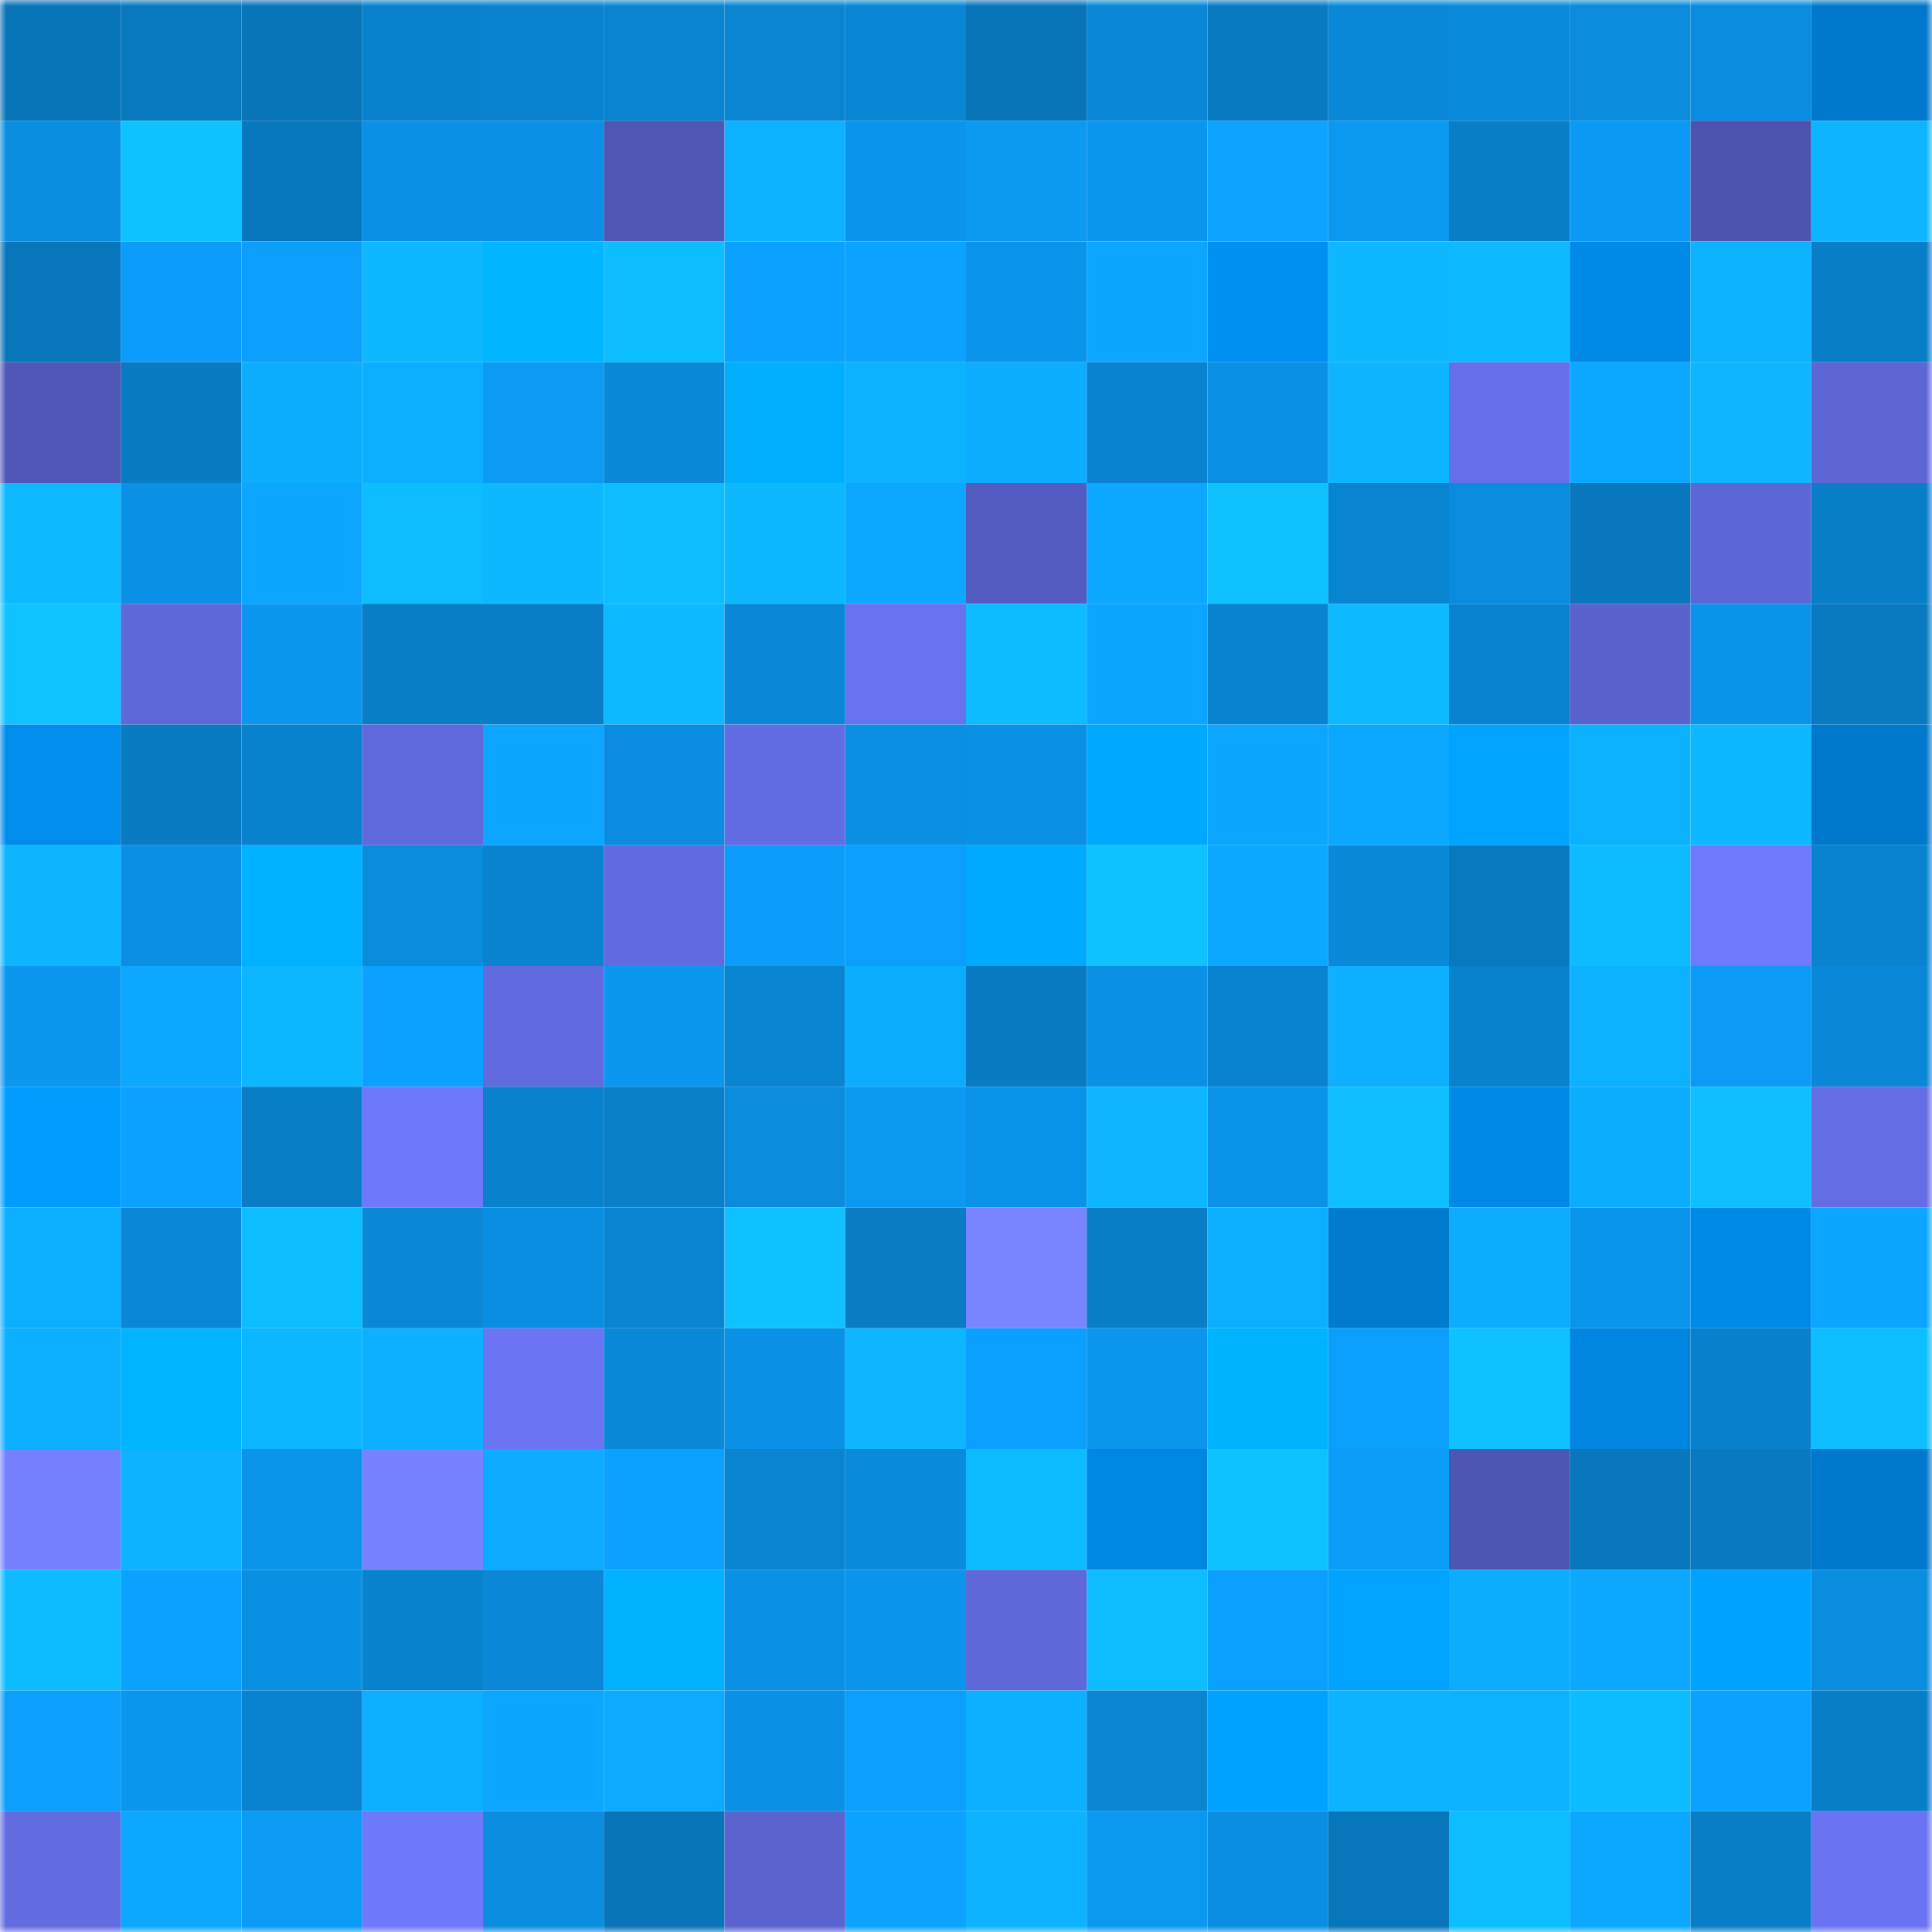 <svg viewBox="0 0 160 160" fill="none" role="img" xmlns="http://www.w3.org/2000/svg" width="240" height="240" name="ens%2C3ldorado.eth"><mask id="1871436843" mask-type="alpha" maskUnits="userSpaceOnUse" x="0" y="0" width="160" height="160"><rect width="160" height="160" fill="#FFFFFF"></rect></mask><g mask="url(#1871436843)"><rect x="0" y="0" width="10" height="10" fill="#0875b9"></rect><rect x="10" y="0" width="10" height="10" fill="#0979bf"></rect><rect x="20" y="0" width="10" height="10" fill="#0875b9"></rect><rect x="30" y="0" width="10" height="10" fill="#0982ce"></rect><rect x="40" y="0" width="10" height="10" fill="#0983cf"></rect><rect x="50" y="0" width="10" height="10" fill="#0984d0"></rect><rect x="60" y="0" width="10" height="10" fill="#0985d2"></rect><rect x="70" y="0" width="10" height="10" fill="#0986d3"></rect><rect x="80" y="0" width="10" height="10" fill="#0875b9"></rect><rect x="90" y="0" width="10" height="10" fill="#0a87d6"></rect><rect x="100" y="0" width="10" height="10" fill="#097bc3"></rect><rect x="110" y="0" width="10" height="10" fill="#0a89d9"></rect><rect x="120" y="0" width="10" height="10" fill="#0a8adb"></rect><rect x="130" y="0" width="10" height="10" fill="#0a8bdc"></rect><rect x="140" y="0" width="10" height="10" fill="#0a8cde"></rect><rect x="150" y="0" width="10" height="10" fill="#0079cc"></rect><rect x="0" y="10" width="10" height="10" fill="#0a8ee0"></rect><rect x="10" y="10" width="10" height="10" fill="#0ec2ff"></rect><rect x="20" y="10" width="10" height="10" fill="#0878be"></rect><rect x="30" y="10" width="10" height="10" fill="#0a91e5"></rect><rect x="40" y="10" width="10" height="10" fill="#0a91e6"></rect><rect x="50" y="10" width="10" height="10" fill="#4f56b4"></rect><rect x="60" y="10" width="10" height="10" fill="#0db2ff"></rect><rect x="70" y="10" width="10" height="10" fill="#0a94eb"></rect><rect x="80" y="10" width="10" height="10" fill="#0b99f2"></rect><rect x="90" y="10" width="10" height="10" fill="#0b96ee"></rect><rect x="100" y="10" width="10" height="10" fill="#0ca4ff"></rect><rect x="110" y="10" width="10" height="10" fill="#0b98f0"></rect><rect x="120" y="10" width="10" height="10" fill="#097ec7"></rect><rect x="130" y="10" width="10" height="10" fill="#0b9af3"></rect><rect x="140" y="10" width="10" height="10" fill="#4d54b0"></rect><rect x="150" y="10" width="10" height="10" fill="#0db4ff"></rect><rect x="0" y="20" width="10" height="10" fill="#0876bb"></rect><rect x="10" y="20" width="10" height="10" fill="#0b9df9"></rect><rect x="20" y="20" width="10" height="10" fill="#0b9efb"></rect><rect x="30" y="20" width="10" height="10" fill="#0db8ff"></rect><rect x="40" y="20" width="10" height="10" fill="#00b6ff"></rect><rect x="50" y="20" width="10" height="10" fill="#0dbeff"></rect><rect x="60" y="20" width="10" height="10" fill="#0ba2ff"></rect><rect x="70" y="20" width="10" height="10" fill="#0ba3ff"></rect><rect x="80" y="20" width="10" height="10" fill="#0a94eb"></rect><rect x="90" y="20" width="10" height="10" fill="#0ca5ff"></rect><rect x="100" y="20" width="10" height="10" fill="#0090f1"></rect><rect x="110" y="20" width="10" height="10" fill="#0db8ff"></rect><rect x="120" y="20" width="10" height="10" fill="#0db9ff"></rect><rect x="130" y="20" width="10" height="10" fill="#008ae8"></rect><rect x="140" y="20" width="10" height="10" fill="#0db2ff"></rect><rect x="150" y="20" width="10" height="10" fill="#097ec8"></rect><rect x="0" y="30" width="10" height="10" fill="#5057b7"></rect><rect x="10" y="30" width="10" height="10" fill="#097bc3"></rect><rect x="20" y="30" width="10" height="10" fill="#0cadff"></rect><rect x="30" y="30" width="10" height="10" fill="#0caeff"></rect><rect x="40" y="30" width="10" height="10" fill="#0b9af4"></rect><rect x="50" y="30" width="10" height="10" fill="#0a89d8"></rect><rect x="60" y="30" width="10" height="10" fill="#00b0ff"></rect><rect x="70" y="30" width="10" height="10" fill="#0db2ff"></rect><rect x="80" y="30" width="10" height="10" fill="#0cadff"></rect><rect x="90" y="30" width="10" height="10" fill="#0982cf"></rect><rect x="100" y="30" width="10" height="10" fill="#0a91e5"></rect><rect x="110" y="30" width="10" height="10" fill="#0db5ff"></rect><rect x="120" y="30" width="10" height="10" fill="#666fe9"></rect><rect x="130" y="30" width="10" height="10" fill="#0ca8ff"></rect><rect x="140" y="30" width="10" height="10" fill="#0db6ff"></rect><rect x="150" y="30" width="10" height="10" fill="#5e66d6"></rect><rect x="0" y="40" width="10" height="10" fill="#0dbaff"></rect><rect x="10" y="40" width="10" height="10" fill="#0a91e6"></rect><rect x="20" y="40" width="10" height="10" fill="#0ca5ff"></rect><rect x="30" y="40" width="10" height="10" fill="#0dbdff"></rect><rect x="40" y="40" width="10" height="10" fill="#0db8ff"></rect><rect x="50" y="40" width="10" height="10" fill="#0dbeff"></rect><rect x="60" y="40" width="10" height="10" fill="#0db8ff"></rect><rect x="70" y="40" width="10" height="10" fill="#0ca8ff"></rect><rect x="80" y="40" width="10" height="10" fill="#555cc1"></rect><rect x="90" y="40" width="10" height="10" fill="#0ca7ff"></rect><rect x="100" y="40" width="10" height="10" fill="#0ec1ff"></rect><rect x="110" y="40" width="10" height="10" fill="#0984d1"></rect><rect x="120" y="40" width="10" height="10" fill="#0a8cde"></rect><rect x="130" y="40" width="10" height="10" fill="#0877bd"></rect><rect x="140" y="40" width="10" height="10" fill="#5d66d6"></rect><rect x="150" y="40" width="10" height="10" fill="#097ec8"></rect><rect x="0" y="50" width="10" height="10" fill="#0ec3ff"></rect><rect x="10" y="50" width="10" height="10" fill="#5f68d9"></rect><rect x="20" y="50" width="10" height="10" fill="#0b97ef"></rect><rect x="30" y="50" width="10" height="10" fill="#097dc6"></rect><rect x="40" y="50" width="10" height="10" fill="#097ec7"></rect><rect x="50" y="50" width="10" height="10" fill="#0dbaff"></rect><rect x="60" y="50" width="10" height="10" fill="#0a87d6"></rect><rect x="70" y="50" width="10" height="10" fill="#6872ef"></rect><rect x="80" y="50" width="10" height="10" fill="#0dbbff"></rect><rect x="90" y="50" width="10" height="10" fill="#0ca5ff"></rect><rect x="100" y="50" width="10" height="10" fill="#0983d0"></rect><rect x="110" y="50" width="10" height="10" fill="#0dbaff"></rect><rect x="120" y="50" width="10" height="10" fill="#0983cf"></rect><rect x="130" y="50" width="10" height="10" fill="#5962cd"></rect><rect x="140" y="50" width="10" height="10" fill="#0a93e9"></rect><rect x="150" y="50" width="10" height="10" fill="#0979c0"></rect><rect x="0" y="60" width="10" height="10" fill="#008dec"></rect><rect x="10" y="60" width="10" height="10" fill="#097bc3"></rect><rect x="20" y="60" width="10" height="10" fill="#0982cd"></rect><rect x="30" y="60" width="10" height="10" fill="#6069dc"></rect><rect x="40" y="60" width="10" height="10" fill="#0ca5ff"></rect><rect x="50" y="60" width="10" height="10" fill="#0a8de0"></rect><rect x="60" y="60" width="10" height="10" fill="#636de3"></rect><rect x="70" y="60" width="10" height="10" fill="#0a8fe3"></rect><rect x="80" y="60" width="10" height="10" fill="#0a90e4"></rect><rect x="90" y="60" width="10" height="10" fill="#00a8ff"></rect><rect x="100" y="60" width="10" height="10" fill="#0ca5ff"></rect><rect x="110" y="60" width="10" height="10" fill="#0ca7ff"></rect><rect x="120" y="60" width="10" height="10" fill="#00a3ff"></rect><rect x="130" y="60" width="10" height="10" fill="#0db2ff"></rect><rect x="140" y="60" width="10" height="10" fill="#0db8ff"></rect><rect x="150" y="60" width="10" height="10" fill="#0079cc"></rect><rect x="0" y="70" width="10" height="10" fill="#0db5ff"></rect><rect x="10" y="70" width="10" height="10" fill="#0a8fe2"></rect><rect x="20" y="70" width="10" height="10" fill="#00b1ff"></rect><rect x="30" y="70" width="10" height="10" fill="#0a8cdd"></rect><rect x="40" y="70" width="10" height="10" fill="#0983d0"></rect><rect x="50" y="70" width="10" height="10" fill="#616ade"></rect><rect x="60" y="70" width="10" height="10" fill="#0b9df9"></rect><rect x="70" y="70" width="10" height="10" fill="#0b9efa"></rect><rect x="80" y="70" width="10" height="10" fill="#00aaff"></rect><rect x="90" y="70" width="10" height="10" fill="#0ec2ff"></rect><rect x="100" y="70" width="10" height="10" fill="#0ca7ff"></rect><rect x="110" y="70" width="10" height="10" fill="#0a89d9"></rect><rect x="120" y="70" width="10" height="10" fill="#0878bf"></rect><rect x="130" y="70" width="10" height="10" fill="#0dbcff"></rect><rect x="140" y="70" width="10" height="10" fill="#6e79fd"></rect><rect x="150" y="70" width="10" height="10" fill="#0983d0"></rect><rect x="0" y="80" width="10" height="10" fill="#0b97ef"></rect><rect x="10" y="80" width="10" height="10" fill="#0ca7ff"></rect><rect x="20" y="80" width="10" height="10" fill="#0db7ff"></rect><rect x="30" y="80" width="10" height="10" fill="#0ba2ff"></rect><rect x="40" y="80" width="10" height="10" fill="#616bdf"></rect><rect x="50" y="80" width="10" height="10" fill="#0b97ef"></rect><rect x="60" y="80" width="10" height="10" fill="#0984d1"></rect><rect x="70" y="80" width="10" height="10" fill="#0cadff"></rect><rect x="80" y="80" width="10" height="10" fill="#097bc2"></rect><rect x="90" y="80" width="10" height="10" fill="#0a91e6"></rect><rect x="100" y="80" width="10" height="10" fill="#0983cf"></rect><rect x="110" y="80" width="10" height="10" fill="#0cb0ff"></rect><rect x="120" y="80" width="10" height="10" fill="#0982ce"></rect><rect x="130" y="80" width="10" height="10" fill="#0db2ff"></rect><rect x="140" y="80" width="10" height="10" fill="#0b9bf6"></rect><rect x="150" y="80" width="10" height="10" fill="#0a88d7"></rect><rect x="0" y="90" width="10" height="10" fill="#009cff"></rect><rect x="10" y="90" width="10" height="10" fill="#0ba2ff"></rect><rect x="20" y="90" width="10" height="10" fill="#097ec7"></rect><rect x="30" y="90" width="10" height="10" fill="#6e78fb"></rect><rect x="40" y="90" width="10" height="10" fill="#0981cc"></rect><rect x="50" y="90" width="10" height="10" fill="#097fc9"></rect><rect x="60" y="90" width="10" height="10" fill="#0a8bdc"></rect><rect x="70" y="90" width="10" height="10" fill="#0b99f2"></rect><rect x="80" y="90" width="10" height="10" fill="#0a93e9"></rect><rect x="90" y="90" width="10" height="10" fill="#0db6ff"></rect><rect x="100" y="90" width="10" height="10" fill="#0a93e8"></rect><rect x="110" y="90" width="10" height="10" fill="#0dbfff"></rect><rect x="120" y="90" width="10" height="10" fill="#0089e7"></rect><rect x="130" y="90" width="10" height="10" fill="#0cadff"></rect><rect x="140" y="90" width="10" height="10" fill="#0ec0ff"></rect><rect x="150" y="90" width="10" height="10" fill="#646de4"></rect><rect x="0" y="100" width="10" height="10" fill="#0cafff"></rect><rect x="10" y="100" width="10" height="10" fill="#0a87d6"></rect><rect x="20" y="100" width="10" height="10" fill="#0dbeff"></rect><rect x="30" y="100" width="10" height="10" fill="#0a87d5"></rect><rect x="40" y="100" width="10" height="10" fill="#0a8ee1"></rect><rect x="50" y="100" width="10" height="10" fill="#0984d0"></rect><rect x="60" y="100" width="10" height="10" fill="#0ec2ff"></rect><rect x="70" y="100" width="10" height="10" fill="#097cc4"></rect><rect x="80" y="100" width="10" height="10" fill="#7985ff"></rect><rect x="90" y="100" width="10" height="10" fill="#097ec7"></rect><rect x="100" y="100" width="10" height="10" fill="#0caeff"></rect><rect x="110" y="100" width="10" height="10" fill="#007bce"></rect><rect x="120" y="100" width="10" height="10" fill="#0cadff"></rect><rect x="130" y="100" width="10" height="10" fill="#0a95ec"></rect><rect x="140" y="100" width="10" height="10" fill="#008ae8"></rect><rect x="150" y="100" width="10" height="10" fill="#0ca5ff"></rect><rect x="0" y="110" width="10" height="10" fill="#0cafff"></rect><rect x="10" y="110" width="10" height="10" fill="#00b4ff"></rect><rect x="20" y="110" width="10" height="10" fill="#0db7ff"></rect><rect x="30" y="110" width="10" height="10" fill="#0cb0ff"></rect><rect x="40" y="110" width="10" height="10" fill="#6b75f4"></rect><rect x="50" y="110" width="10" height="10" fill="#0a89d8"></rect><rect x="60" y="110" width="10" height="10" fill="#0a90e4"></rect><rect x="70" y="110" width="10" height="10" fill="#0db6ff"></rect><rect x="80" y="110" width="10" height="10" fill="#0ba0fd"></rect><rect x="90" y="110" width="10" height="10" fill="#0b96ee"></rect><rect x="100" y="110" width="10" height="10" fill="#00b3ff"></rect><rect x="110" y="110" width="10" height="10" fill="#0b9ffc"></rect><rect x="120" y="110" width="10" height="10" fill="#0ec2ff"></rect><rect x="130" y="110" width="10" height="10" fill="#0086e1"></rect><rect x="140" y="110" width="10" height="10" fill="#0980cb"></rect><rect x="150" y="110" width="10" height="10" fill="#0dbeff"></rect><rect x="0" y="120" width="10" height="10" fill="#7580ff"></rect><rect x="10" y="120" width="10" height="10" fill="#0db3ff"></rect><rect x="20" y="120" width="10" height="10" fill="#0a95eb"></rect><rect x="30" y="120" width="10" height="10" fill="#7782ff"></rect><rect x="40" y="120" width="10" height="10" fill="#0cabff"></rect><rect x="50" y="120" width="10" height="10" fill="#0ba1ff"></rect><rect x="60" y="120" width="10" height="10" fill="#0984d0"></rect><rect x="70" y="120" width="10" height="10" fill="#0a8adb"></rect><rect x="80" y="120" width="10" height="10" fill="#0dbbff"></rect><rect x="90" y="120" width="10" height="10" fill="#0087e3"></rect><rect x="100" y="120" width="10" height="10" fill="#0ec2ff"></rect><rect x="110" y="120" width="10" height="10" fill="#0b9df8"></rect><rect x="120" y="120" width="10" height="10" fill="#4e56b3"></rect><rect x="130" y="120" width="10" height="10" fill="#0877bd"></rect><rect x="140" y="120" width="10" height="10" fill="#097ac1"></rect><rect x="150" y="120" width="10" height="10" fill="#0079cc"></rect><rect x="0" y="130" width="10" height="10" fill="#0dbcff"></rect><rect x="10" y="130" width="10" height="10" fill="#0ba2ff"></rect><rect x="20" y="130" width="10" height="10" fill="#0a90e3"></rect><rect x="30" y="130" width="10" height="10" fill="#0982ce"></rect><rect x="40" y="130" width="10" height="10" fill="#0a88d7"></rect><rect x="50" y="130" width="10" height="10" fill="#00b2ff"></rect><rect x="60" y="130" width="10" height="10" fill="#0a90e4"></rect><rect x="70" y="130" width="10" height="10" fill="#0a94eb"></rect><rect x="80" y="130" width="10" height="10" fill="#5f68d9"></rect><rect x="90" y="130" width="10" height="10" fill="#0dbdff"></rect><rect x="100" y="130" width="10" height="10" fill="#0ba0fd"></rect><rect x="110" y="130" width="10" height="10" fill="#00a3ff"></rect><rect x="120" y="130" width="10" height="10" fill="#0cacff"></rect><rect x="130" y="130" width="10" height="10" fill="#0ca8ff"></rect><rect x="140" y="130" width="10" height="10" fill="#00a2ff"></rect><rect x="150" y="130" width="10" height="10" fill="#0a8ddf"></rect><rect x="0" y="140" width="10" height="10" fill="#0b9efa"></rect><rect x="10" y="140" width="10" height="10" fill="#0b96ee"></rect><rect x="20" y="140" width="10" height="10" fill="#0983d0"></rect><rect x="30" y="140" width="10" height="10" fill="#0caeff"></rect><rect x="40" y="140" width="10" height="10" fill="#0ca5ff"></rect><rect x="50" y="140" width="10" height="10" fill="#0cabff"></rect><rect x="60" y="140" width="10" height="10" fill="#0a91e6"></rect><rect x="70" y="140" width="10" height="10" fill="#0b9efa"></rect><rect x="80" y="140" width="10" height="10" fill="#0cb0ff"></rect><rect x="90" y="140" width="10" height="10" fill="#0985d2"></rect><rect x="100" y="140" width="10" height="10" fill="#00a2ff"></rect><rect x="110" y="140" width="10" height="10" fill="#0db3ff"></rect><rect x="120" y="140" width="10" height="10" fill="#0db2ff"></rect><rect x="130" y="140" width="10" height="10" fill="#0dbcff"></rect><rect x="140" y="140" width="10" height="10" fill="#0ba2ff"></rect><rect x="150" y="140" width="10" height="10" fill="#097ec8"></rect><rect x="0" y="150" width="10" height="10" fill="#626be0"></rect><rect x="10" y="150" width="10" height="10" fill="#0ca7ff"></rect><rect x="20" y="150" width="10" height="10" fill="#0b9af4"></rect><rect x="30" y="150" width="10" height="10" fill="#6e78fb"></rect><rect x="40" y="150" width="10" height="10" fill="#0a8ddf"></rect><rect x="50" y="150" width="10" height="10" fill="#0875b9"></rect><rect x="60" y="150" width="10" height="10" fill="#5b63cf"></rect><rect x="70" y="150" width="10" height="10" fill="#0ba3ff"></rect><rect x="80" y="150" width="10" height="10" fill="#0db3ff"></rect><rect x="90" y="150" width="10" height="10" fill="#0b98f1"></rect><rect x="100" y="150" width="10" height="10" fill="#0a8ee1"></rect><rect x="110" y="150" width="10" height="10" fill="#0876ba"></rect><rect x="120" y="150" width="10" height="10" fill="#0dbeff"></rect><rect x="130" y="150" width="10" height="10" fill="#0ca8ff"></rect><rect x="140" y="150" width="10" height="10" fill="#097dc6"></rect><rect x="150" y="150" width="10" height="10" fill="#6a74f2"></rect></g></svg>